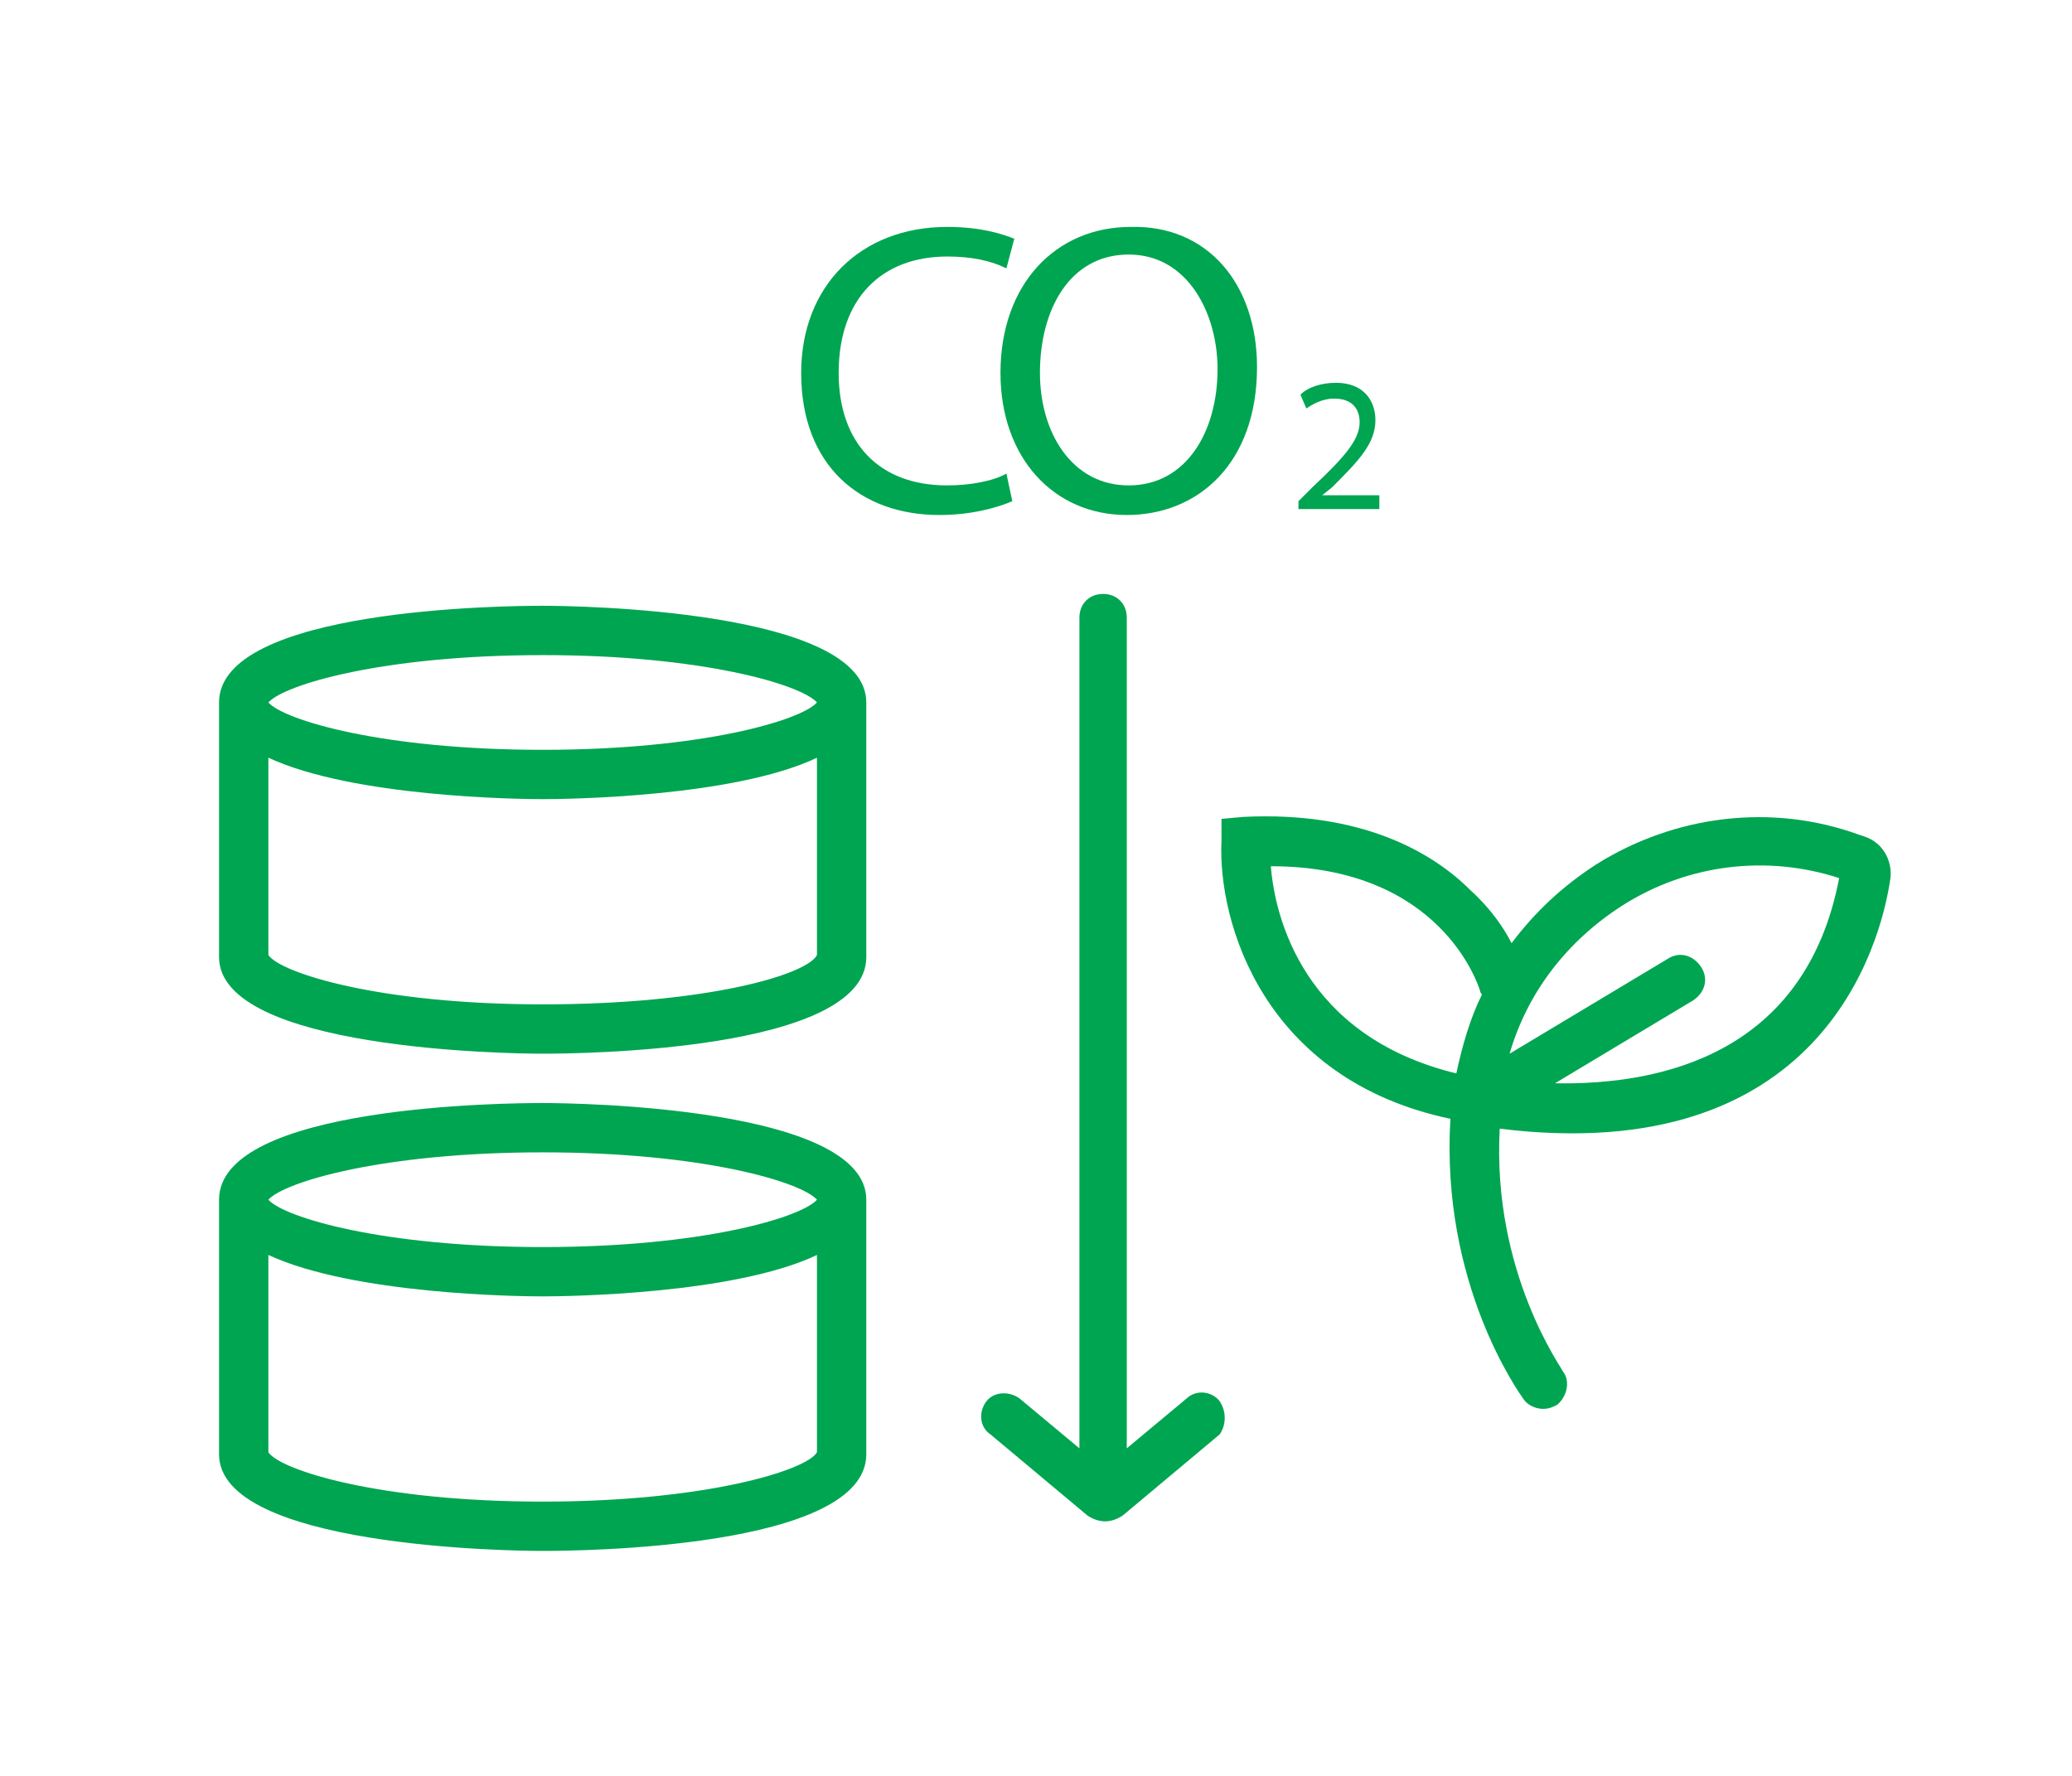 <svg xmlns="http://www.w3.org/2000/svg" xmlns:xlink="http://www.w3.org/1999/xlink" id="Layer_1" x="0px" y="0px" viewBox="0 0 105 90" style="enable-background:new 0 0 105 90;" xml:space="preserve"><style type="text/css">	.st0{fill:#00A551;}</style><g>	<path class="st0" d="M94.5,42.4l-0.3-0.1c-4.4-1.6-9.3-1-13.3,1.5c-1.7,1.1-3.1,2.4-4.3,4c-0.4-0.8-1.1-1.8-2.1-2.7  c-1.9-1.9-5.5-4-11.5-3.7l-1.1,0.1l0,1.1c-0.2,4.1,2.1,12.1,11.6,14.1c-0.5,8.4,3.5,13.9,3.7,14.2c0.2,0.3,0.6,0.5,1,0.5  c0.3,0,0.5-0.1,0.7-0.2c0.5-0.4,0.7-1.2,0.3-1.7c0-0.1-3.6-5-3.2-12.3c16.2,2,19.3-9.2,19.8-12.7C95.9,43.6,95.4,42.7,94.5,42.4z   M64.4,43.9c8.6,0,10.5,6,10.6,6.3c0,0.1,0.1,0.2,0.1,0.2c-0.6,1.2-1,2.6-1.3,4C66,52.5,64.6,46.4,64.4,43.9z M78.8,54.9l7-4.2  c0.6-0.4,0.8-1.1,0.4-1.7c-0.4-0.6-1.1-0.8-1.7-0.4l-8,4.8c0.9-3.1,2.9-5.7,5.7-7.5c3.3-2.1,7.3-2.6,11-1.4  C91.5,53.4,84.2,55,78.8,54.9z"></path>	<path class="st0" d="M27.5,30.7c-1.7,0-16.4,0.1-16.4,4.9v12.9c0,4.7,14.7,4.9,16.4,4.9s16.4-0.1,16.4-4.9V35.6  C43.9,30.9,29.2,30.7,27.5,30.7z M27.5,33.2c8.1,0,13.1,1.5,13.9,2.4c-0.8,0.9-5.8,2.4-13.9,2.4c-8.1,0-13.1-1.5-13.9-2.4  C14.4,34.7,19.4,33.2,27.5,33.2z M27.5,50.9c-8.3,0-13.3-1.6-13.9-2.5v-10c4.3,2,12.7,2.1,13.9,2.1s9.7-0.1,13.9-2.1v10  C40.9,49.4,35.8,50.9,27.5,50.9z"></path>	<path class="st0" d="M27.5,55.9c-1.7,0-16.4,0.1-16.4,4.9v12.9c0,4.7,14.7,4.9,16.4,4.9s16.4-0.1,16.4-4.9V60.8  C43.9,56.1,29.2,55.9,27.5,55.9z M27.5,58.4c8.1,0,13.1,1.5,13.9,2.4c-0.8,0.9-5.8,2.4-13.9,2.4c-8.1,0-13.1-1.5-13.9-2.4  C14.4,59.9,19.4,58.4,27.5,58.4z M27.5,76.1c-8.3,0-13.3-1.6-13.9-2.5v-10c4.3,2,12.7,2.1,13.9,2.1s9.7-0.1,13.9-2.1v10  C40.9,74.5,35.8,76.1,27.5,76.1z"></path>	<path class="st0" d="M61.8,71c-0.4-0.5-1.2-0.6-1.7-0.1l-3,2.5V31.3c0-0.7-0.5-1.2-1.2-1.2s-1.2,0.5-1.2,1.2v42.1l-3-2.5  c-0.5-0.4-1.3-0.4-1.7,0.1c-0.4,0.5-0.4,1.3,0.2,1.7l4.9,4.1c0.3,0.2,0.6,0.3,0.9,0.3c0.3,0,0.6-0.1,0.9-0.3l4.9-4.1  C62.1,72.3,62.2,71.6,61.8,71z"></path>	<g>		<g>			<path class="st0" d="M51.3,25.4c-0.7,0.3-2,0.7-3.7,0.7c-4,0-7-2.5-7-7.2c0-4.4,3-7.4,7.4-7.4c1.8,0,2.9,0.4,3.4,0.6l-0.4,1.5    C50.2,13.2,49.2,13,48,13c-3.3,0-5.5,2.1-5.5,5.9c0,3.5,2,5.7,5.5,5.7c1.1,0,2.3-0.2,3-0.6L51.3,25.4z"></path>		</g>		<g>			<path class="st0" d="M63.7,18.6c0,4.9-3,7.5-6.6,7.5c-3.7,0-6.4-2.9-6.4-7.2c0-4.5,2.8-7.4,6.6-7.4    C61.2,11.4,63.7,14.4,63.7,18.6z M52.7,18.9c0,3,1.6,5.7,4.5,5.7c2.9,0,4.5-2.7,4.5-5.9c0-2.8-1.5-5.8-4.5-5.8    C54.2,12.9,52.7,15.7,52.7,18.9z"></path>		</g>	</g>	<g>		<g>			<path class="st0" d="M65.8,25.9v-0.5l0.7-0.7c1.6-1.5,2.4-2.4,2.4-3.3c0-0.6-0.3-1.2-1.3-1.2c-0.6,0-1.1,0.3-1.4,0.5L65.9,20    c0.4-0.4,1.1-0.6,1.8-0.6c1.4,0,2,0.9,2,1.9c0,1.2-0.9,2.1-2.2,3.4L67,25.1v0h2.9v0.7H65.8z"></path>		</g>	</g></g></svg>